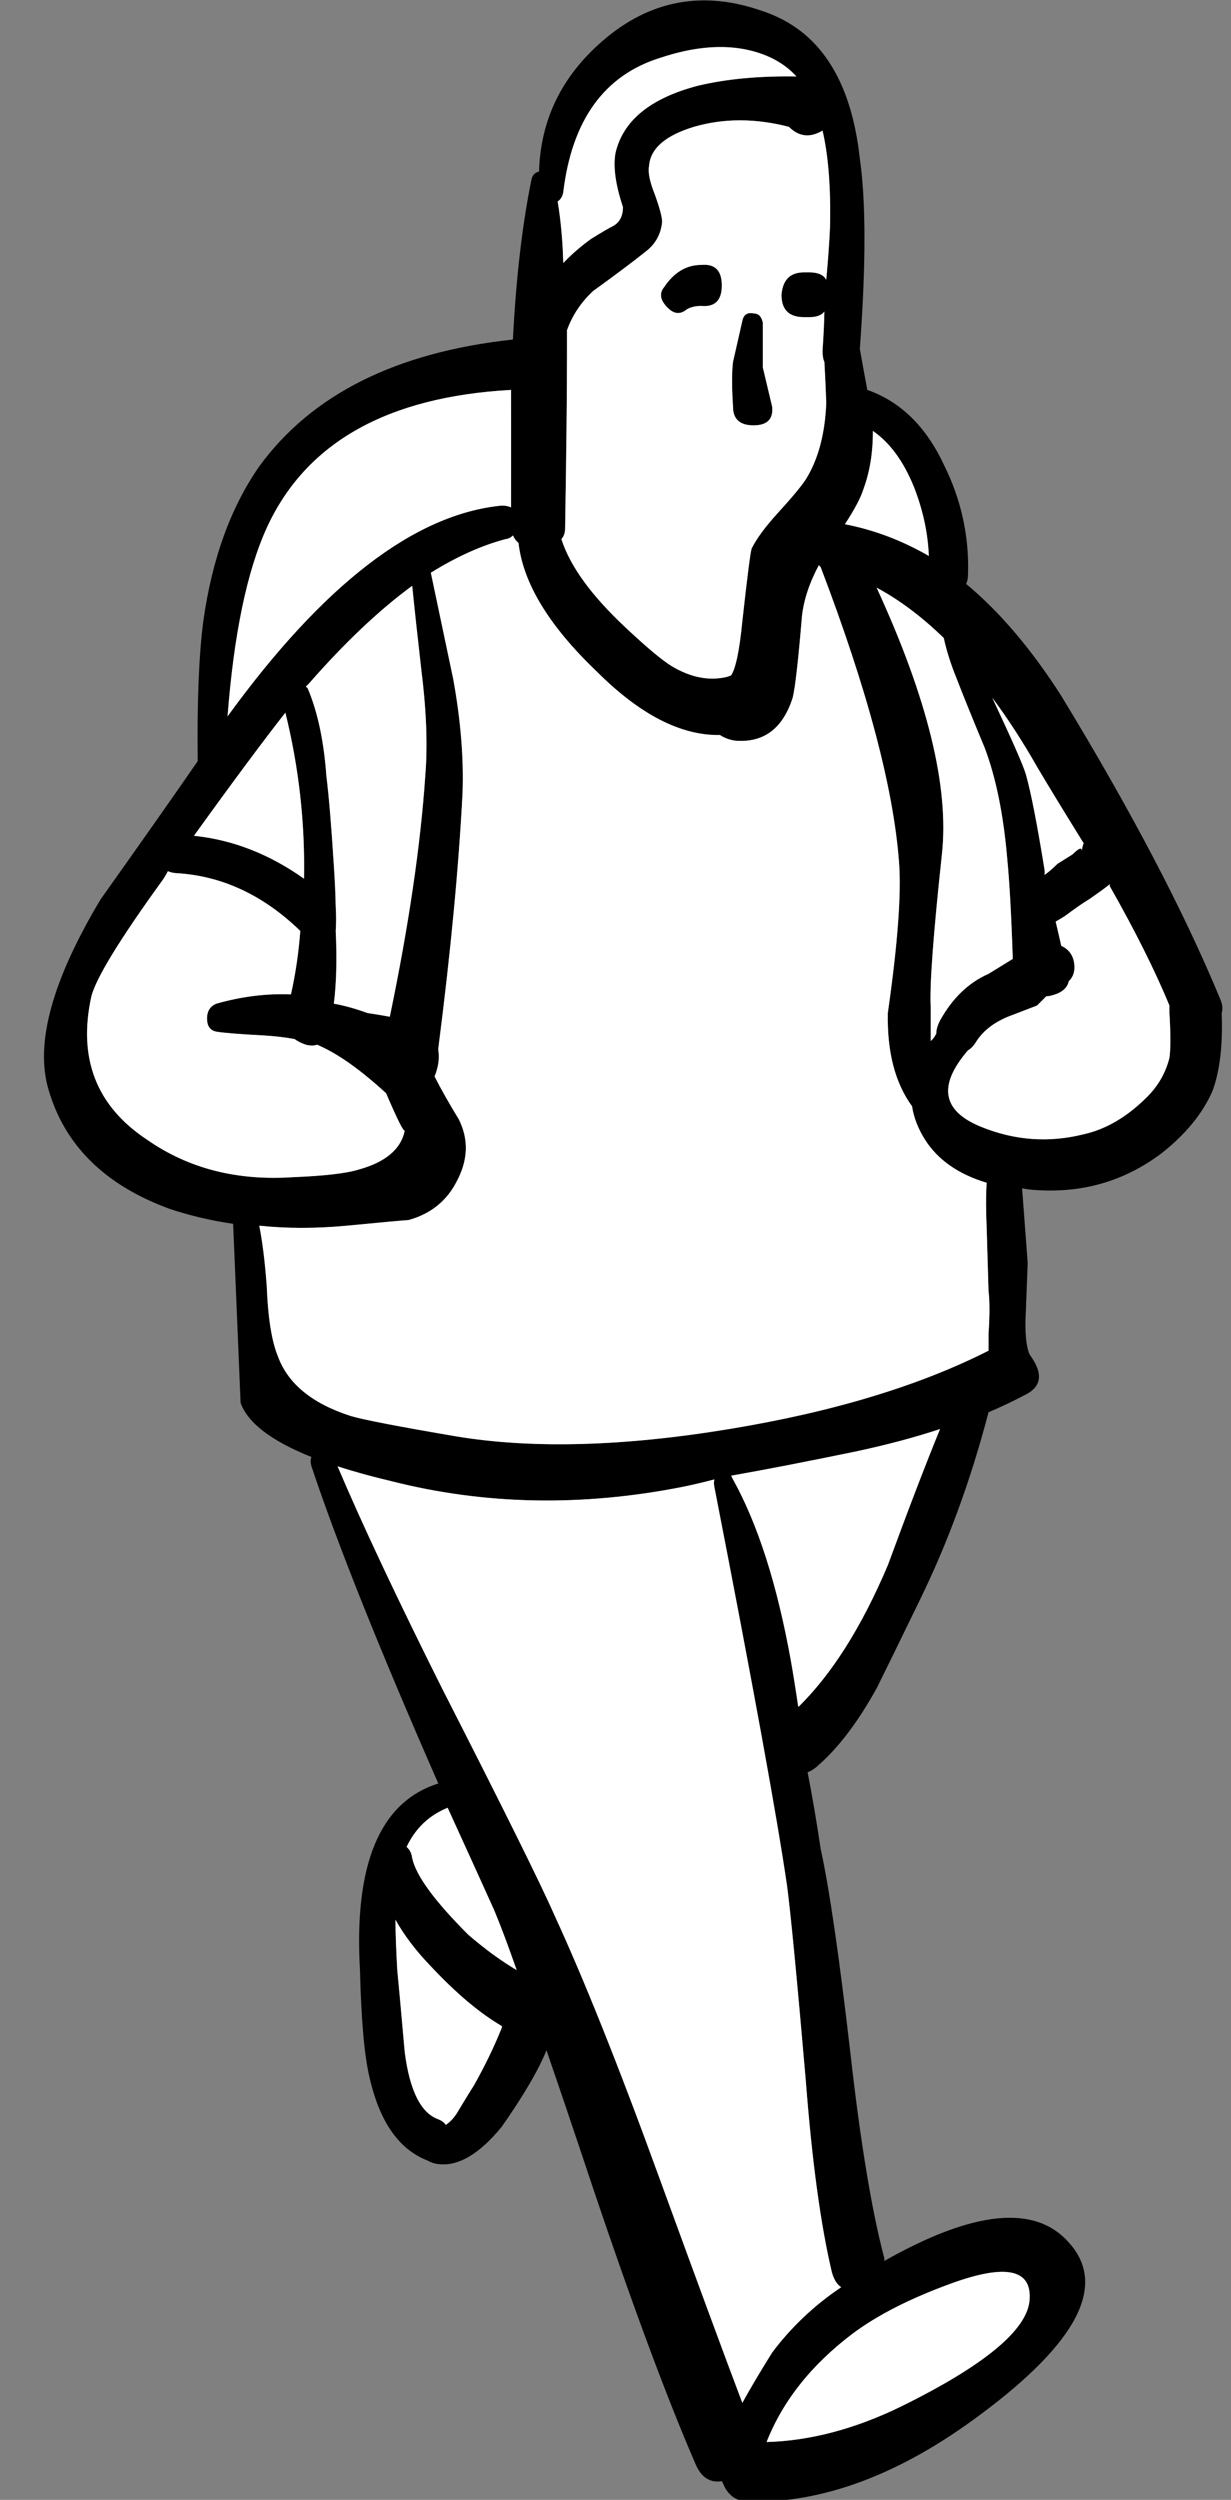 <svg xmlns="http://www.w3.org/2000/svg" xmlns:xlink="http://www.w3.org/1999/xlink" viewBox="0 0 33 67"><rect x="0" y="0" width="33" height="67" fill="#808080" stroke="none"/><defs><g id="a"><path d="M23.05 4.25q-.35-3.2-2.6-3.95-2.4-.85-4.3.8-1.64 1.418-1.7 3.5-.157.03-.2.2-.375 1.83-.5 4.3-4.692.507-6.8 3.4-1.15 1.65-1.5 4.15-.178 1.377-.15 3.75-.89 1.292-2.6 3.7-1.95 3.25-1.4 5.1.65 2.25 3.25 3.2.81.27 1.7.4l.2 4.8q.29.806 1.9 1.45-.045.093 0 .25 1.043 3.128 3.4 8.5-2.345.738-2.1 5 .05 2 .25 2.85.4 1.8 1.55 2.25.14.082.3.1.8.1 1.7-1 .88-1.257 1.2-2.05.554 1.612 1.25 3.7 1.6 4.75 2.75 7.4.223.52.7.45.033.055.05.1.2.45.7.45 3 .05 6.2-2.35 3.9-2.9 2.35-4.6-1.356-1.537-4.95.5.018-.036 0-.1-.5-1.9-.9-5.45-.45-3.9-.8-5.5-.168-1.123-.35-2.05.17-.07.3-.2.8-.7 1.55-2.05.25-.5 1.15-2.35 1.14-2.329 1.85-5.05.506-.215.95-.45.65-.3.25-.95-.042-.069-.1-.15-.145-.34-.1-1.15.05-1.25.05-1.3l-.15-2q.219.04.45.05 1.85.1 3.3-1 .95-.75 1.35-1.65.3-.8.25-2.1.055-.169-.05-.4-1.45-3.5-4.25-8.1-1.198-1.876-2.55-3 .05-.104.05-.25.05-1.55-.65-2.95-.719-1.533-2.05-2-.114-.607-.2-1.1.248-3.364 0-5.1m-1-.75q.237 1.014.2 2.6-.026.587-.1 1.4-.106-.2-.45-.2h-.15q-.55 0-.6.6 0 .6.6.6h.15q.285 0 .4-.15-.01.487-.05 1.05 0 .194.05.3.029.496.05 1.1-.05 1.25-.55 2.05-.2.3-.75.9-.5.55-.7.95-.05.15-.25 1.95-.112 1.159-.3 1.45-.076.035-.15.05-.7.15-1.45-.3-.4-.25-1.25-1.05-1.356-1.274-1.7-2.35.1-.112.1-.3.05-3.1.05-4.65v-.65q.216-.6.7-1.05.9-.65 1.4-1.05.4-.3.45-.8 0-.2-.2-.75-.2-.5-.15-.75.05-.7 1.2-1.05 1.2-.35 2.55 0 .4.4.9.1m2.45 9.55q.362.924.4 1.85-1.081-.624-2.25-.85.398-.61.5-.95.253-.687.25-1.55.68.467 1.1 1.5m-2.55 2.1l.05.05q1.874 4.915 2.1 7.9.1 1.25-.3 4.05-.032 1.567.65 2.5.068.454.35.9.519.81 1.65 1.15-.032.52 0 1.2l.05 1.7q.05.4 0 1.15v.45q-2.794 1.416-6.95 2.1-4.25.7-7.3.2-2.35-.4-2.85-.55-1.55-.5-1.95-1.6-.25-.6-.3-1.9-.076-.99-.2-1.6 1.11.117 2.35 0 1.55-.15 1.65-.15.9-.25 1.3-1.05.45-.85.05-1.65-.392-.641-.65-1.15.064-.146.1-.35.027-.2 0-.35v-.05q.5-3.9.65-6.85.05-1.4-.25-3.05l-.6-2.85q1.04-.646 2-.9.123-.015.2-.1.055.126.15.2.181 1.62 2.1 3.45 1.726 1.726 3.3 1.7.175.115.4.15 1.15.1 1.55-1.15.1-.4.25-2.2.076-.648.45-1.35m1.55.6q.917.492 1.8 1.35.114.523.35 1.1.25.65.75 1.85.45 1.2.6 2.95.091.91.15 2.7l-.65.4q-.8.35-1.3 1.25-.106.211-.1.35-.06.126-.15.2V27q-.05-.85.3-4.1.3-2.7-1.75-7.15m4 5q-.096-.336-.9-2.05.618.828 1.2 1.85.458.775 1.25 2.05-.035.086-.05.2 0-.15-.25.1l-.4.25q-.18.18-.35.3.014-.073 0-.15-.3-1.85-.5-2.55m.8 3.95q.12-.068.25-.15.4-.3.65-.45.366-.253.55-.4v.05q1.02 1.798 1.6 3.2v.2q.05.85 0 1.2-.15.6-.6 1.05-.8.8-1.7 1-1.4.35-2.75-.2-1.569-.637-.35-2.05.107-.06.2-.2.3-.5 1-.75l.65-.25.25-.25h.05q.486-.091.55-.4.178-.17.15-.45-.036-.357-.35-.5-.067-.301-.15-.65M16.5 4.1q-.1.55.2 1.45 0 .35-.25.5-.2.1-.6.35-.413.295-.75.65-.023-.883-.15-1.65.122-.08.15-.25.35-2.9 2.6-3.6 1.35-.45 2.4-.2.788.19 1.25.7-1.501-.026-2.65.25-1.9.5-2.2 1.8M8.25 18.45l-.05-.05q.062-.055.1-.1 1.418-1.62 2.75-2.6.09.9.25 2.3.2 1.6.1 2.8-.19 2.79-.95 6.45-.245-.046-.6-.1-.487-.177-.9-.25.103-.817.05-1.95.021-.305 0-.65-.01-.511-.05-1.1-.1-1.6-.2-2.4-.1-1.4-.5-2.35m-3.75 4.9q.099.04.2.05 1.85.097 3.35 1.55-.064.867-.25 1.7-.993-.038-2 .25-.25.1-.25.4 0 .3.25.35.3.05 1.25.1.495.03.85.1.122.09.3.15.177.044.3 0 .795.333 1.85 1.3.45 1.05.5 1-.15.75-1.25 1.05-.5.15-1.75.2-2.25.15-3.9-1-2.05-1.35-1.5-3.85.2-.75 1.9-3.1.085-.12.15-.25m3.65.2q-1.396-.99-2.95-1.15 1.525-2.119 2.45-3.3.543 2.196.5 4.45M6.1 19.2q.255-3.301 1.05-5.05 1.565-3.424 6.55-3.7.003 1.283 0 3.15-.1-.05-.25-.05-3.496.34-7.35 5.65m13.05 20.45q-.022.09 0 .2 1.55 7.95 1.95 10.7.15 1.15.5 5.2.25 3.25.7 5.15.085.297.25.4-1.083.728-1.85 1.75-.481.77-.8 1.35-.737-1.95-2.25-6.1-1.6-4.4-2.8-7-.55-1.25-3-6.05-1.815-3.63-2.8-5.95.667.215 1.45.4 3.75.95 7.8.15.38-.076.85-.2m.5 0l-.05-.1q1.345-.236 3.35-.65 1.25-.268 2.25-.6-.573 1.4-1.4 3.65-1.052 2.482-2.4 3.8-.103-.697-.2-1.25-.55-3.05-1.55-4.85M12 48.45q.598 1.307 1.25 2.75.268.646.6 1.6-.626-.368-1.3-.95-1.35-1.35-1.5-2.05-.024-.195-.15-.3.35-.743 1.1-1.05M25.5 61.2q2.2-.8 2.1.45-.1 1.2-3.45 2.85-1.85.9-3.6.95.65-1.65 2.3-2.9 1-.75 2.65-1.35M10.85 55q-.15-1.7-.2-2.2-.044-.764-.05-1.35.353.631.95 1.25 1.02 1.087 1.9 1.6.011.023 0 .05-.3.75-.75 1.55-.1.15-.4.65-.149.268-.35.4-.056-.092-.2-.15-.7-.25-.9-1.8m9.85-44.1l-.25-1.05v-1.2q-.05-.25-.25-.25-.25-.05-.3.2l-.25 1.1q-.05.4 0 1.2 0 .5.55.5t.5-.5m-1.9-3.8q-.6 0-1 .6-.2.25.1.55.25.25.5.05.15-.1.4-.1.55.05.55-.55 0-.6-.55-.55z"/><path fill="#FFF" d="M10.65 52.8q.05.5.2 2.2.2 1.55.9 1.8.144.058.2.15.201-.132.35-.4.3-.5.4-.65.45-.8.75-1.55.011-.027 0-.05-.88-.512-1.9-1.6-.597-.619-.95-1.25.006.586.05 1.35m16.95 8.85q.1-1.25-2.1-.45-1.65.6-2.65 1.35-1.65 1.25-2.3 2.9 1.75-.05 3.6-.95 3.35-1.65 3.45-2.85M12 48.45q-.75.307-1.1 1.05.126.105.15.3.15.7 1.5 2.05.674.582 1.3.95-.332-.954-.6-1.6-.652-1.443-1.25-2.75m7.6-8.9l.05.1q1 1.8 1.55 4.85.097.553.2 1.25 1.348-1.318 2.4-3.8.827-2.25 1.4-3.65-1 .332-2.25.6-2.005.414-3.35.65m-.45.3q-.022-.11 0-.2-.47.124-.85.2-4.05.8-7.8-.15-.783-.185-1.45-.4.985 2.32 2.8 5.95 2.45 4.8 3 6.05 1.2 2.6 2.8 7 1.513 4.15 2.25 6.1.319-.58.8-1.35.767-1.022 1.85-1.75-.165-.103-.25-.4-.45-1.9-.7-5.15-.35-4.05-.5-5.2-.4-2.75-1.95-10.7m-12-25.7q-.795 1.749-1.05 5.05 3.854-5.31 7.35-5.65.15 0 .25.05.003-1.867 0-3.15-4.985.276-6.55 3.7M5.2 22.4q1.554.16 2.95 1.15.043-2.254-.5-4.45-.925 1.181-2.45 3.3m-.5 1q-.101-.01-.2-.05-.065.13-.15.25-1.7 2.35-1.9 3.1-.55 2.5 1.5 3.85 1.65 1.15 3.9 1 1.25-.05 1.75-.2 1.1-.3 1.25-1.05-.05.05-.5-1-1.055-.967-1.85-1.3-.123.044-.3 0-.178-.06-.3-.15-.355-.07-.85-.1-.95-.05-1.25-.1-.25-.05-.25-.35t.25-.4q1.007-.288 2-.25.186-.833.25-1.7-1.5-1.453-3.35-1.55m3.5-5l.05.05q.4.95.5 2.35.1.8.2 2.4.04.589.05 1.1.021.345 0 .65.053 1.133-.05 1.95.413.073.9.25.355.054.6.1.76-3.66.95-6.45.1-1.2-.1-2.8-.16-1.4-.25-2.3-1.332.98-2.75 2.6-.038.045-.1.1m8.5-12.85q-.3-.9-.2-1.45.3-1.3 2.2-1.8 1.149-.276 2.65-.25-.462-.51-1.25-.7-1.05-.25-2.4.2-2.25.7-2.6 3.6-.028.17-.15.25.127.767.15 1.65.337-.355.75-.65.4-.25.6-.35.25-.15.25-.5m11.85 19q-.13.082-.25.15.083.349.15.65.314.143.35.5.028.28-.15.45-.064.309-.55.4h-.05l-.25.25-.65.25q-.7.25-1 .75-.093.14-.2.2-1.219 1.413.35 2.05 1.35.55 2.75.2.9-.2 1.7-1 .45-.45.6-1.05.05-.35 0-1.2v-.2q-.58-1.402-1.6-3.2v-.05q-.184.147-.55.4-.25.15-.65.45M26.6 18.7q.804 1.714.9 2.05.2.7.5 2.55.014.077 0 .15.17-.12.35-.3l.4-.25q.25-.25.25-.1.015-.114.05-.2-.792-1.275-1.25-2.05-.582-1.022-1.2-1.85m-1.3-1.6q-.883-.858-1.8-1.35 2.05 4.45 1.75 7.15-.35 3.25-.3 4.1v.9q.09-.074.15-.2-.006-.139.1-.35.5-.9 1.3-1.25l.65-.4q-.059-1.79-.15-2.7-.15-1.75-.6-2.95-.5-1.2-.75-1.85-.236-.577-.35-1.1M22 15.2l-.05-.05q-.374.702-.45 1.35-.15 1.8-.25 2.2-.4 1.25-1.55 1.15-.225-.035-.4-.15-1.574.026-3.3-1.7-1.919-1.83-2.1-3.45-.095-.074-.15-.2-.077.085-.2.1-.96.254-2 .9l.6 2.85q.3 1.65.25 3.05-.15 2.95-.65 6.85v.05q.027.15 0 .35-.036.204-.1.35.258.509.65 1.15.4.8-.05 1.65-.4.8-1.3 1.05-.1 0-1.65.15-1.24.117-2.35 0 .124.61.2 1.6.05 1.3.3 1.9.4 1.1 1.95 1.6.5.15 2.85.55 3.05.5 7.3-.2 4.156-.684 6.95-2.1v-.45q.05-.75 0-1.15l-.05-1.7q-.032-.68 0-1.2-1.131-.34-1.65-1.15-.282-.446-.35-.9-.682-.933-.65-2.5.4-2.8.3-4.05-.226-2.985-2.1-7.9m2.9-.3q-.038-.926-.4-1.85-.42-1.033-1.1-1.5.003.863-.25 1.55-.102.34-.5.95 1.169.226 2.25.85m-2.65-8.8q.037-1.586-.2-2.6-.5.3-.9-.1-1.35-.35-2.55 0-1.15.35-1.2 1.05-.05.25.15.75.2.55.2.75-.05.5-.45.8-.5.4-1.4 1.05-.484.45-.7 1.05v.65q0 1.55-.05 4.65 0 .188-.1.3.344 1.076 1.7 2.35.85.8 1.25 1.05.75.45 1.45.3.074-.015.15-.05.188-.291.3-1.45.2-1.8.25-1.95.2-.4.7-.95.55-.6.75-.9.5-.8.55-2.05-.021-.604-.05-1.1-.05-.106-.05-.3.04-.563.05-1.05-.115.15-.4.15h-.15q-.6 0-.6-.6.05-.6.6-.6h.15q.344 0 .45.2.074-.813.1-1.4M17.8 7.7q.4-.6 1-.6.55-.05.55.55 0 .6-.55.55-.25 0-.4.1-.25.2-.5-.05-.3-.3-.1-.55m2.65 2.15l.25 1.05q.05.5-.5.5t-.55-.5q-.05-.8 0-1.2l.25-1.1q.05-.25.3-.2.2 0 .25.25v1.2z"/></g></defs><use xlink:href="#a"/></svg>